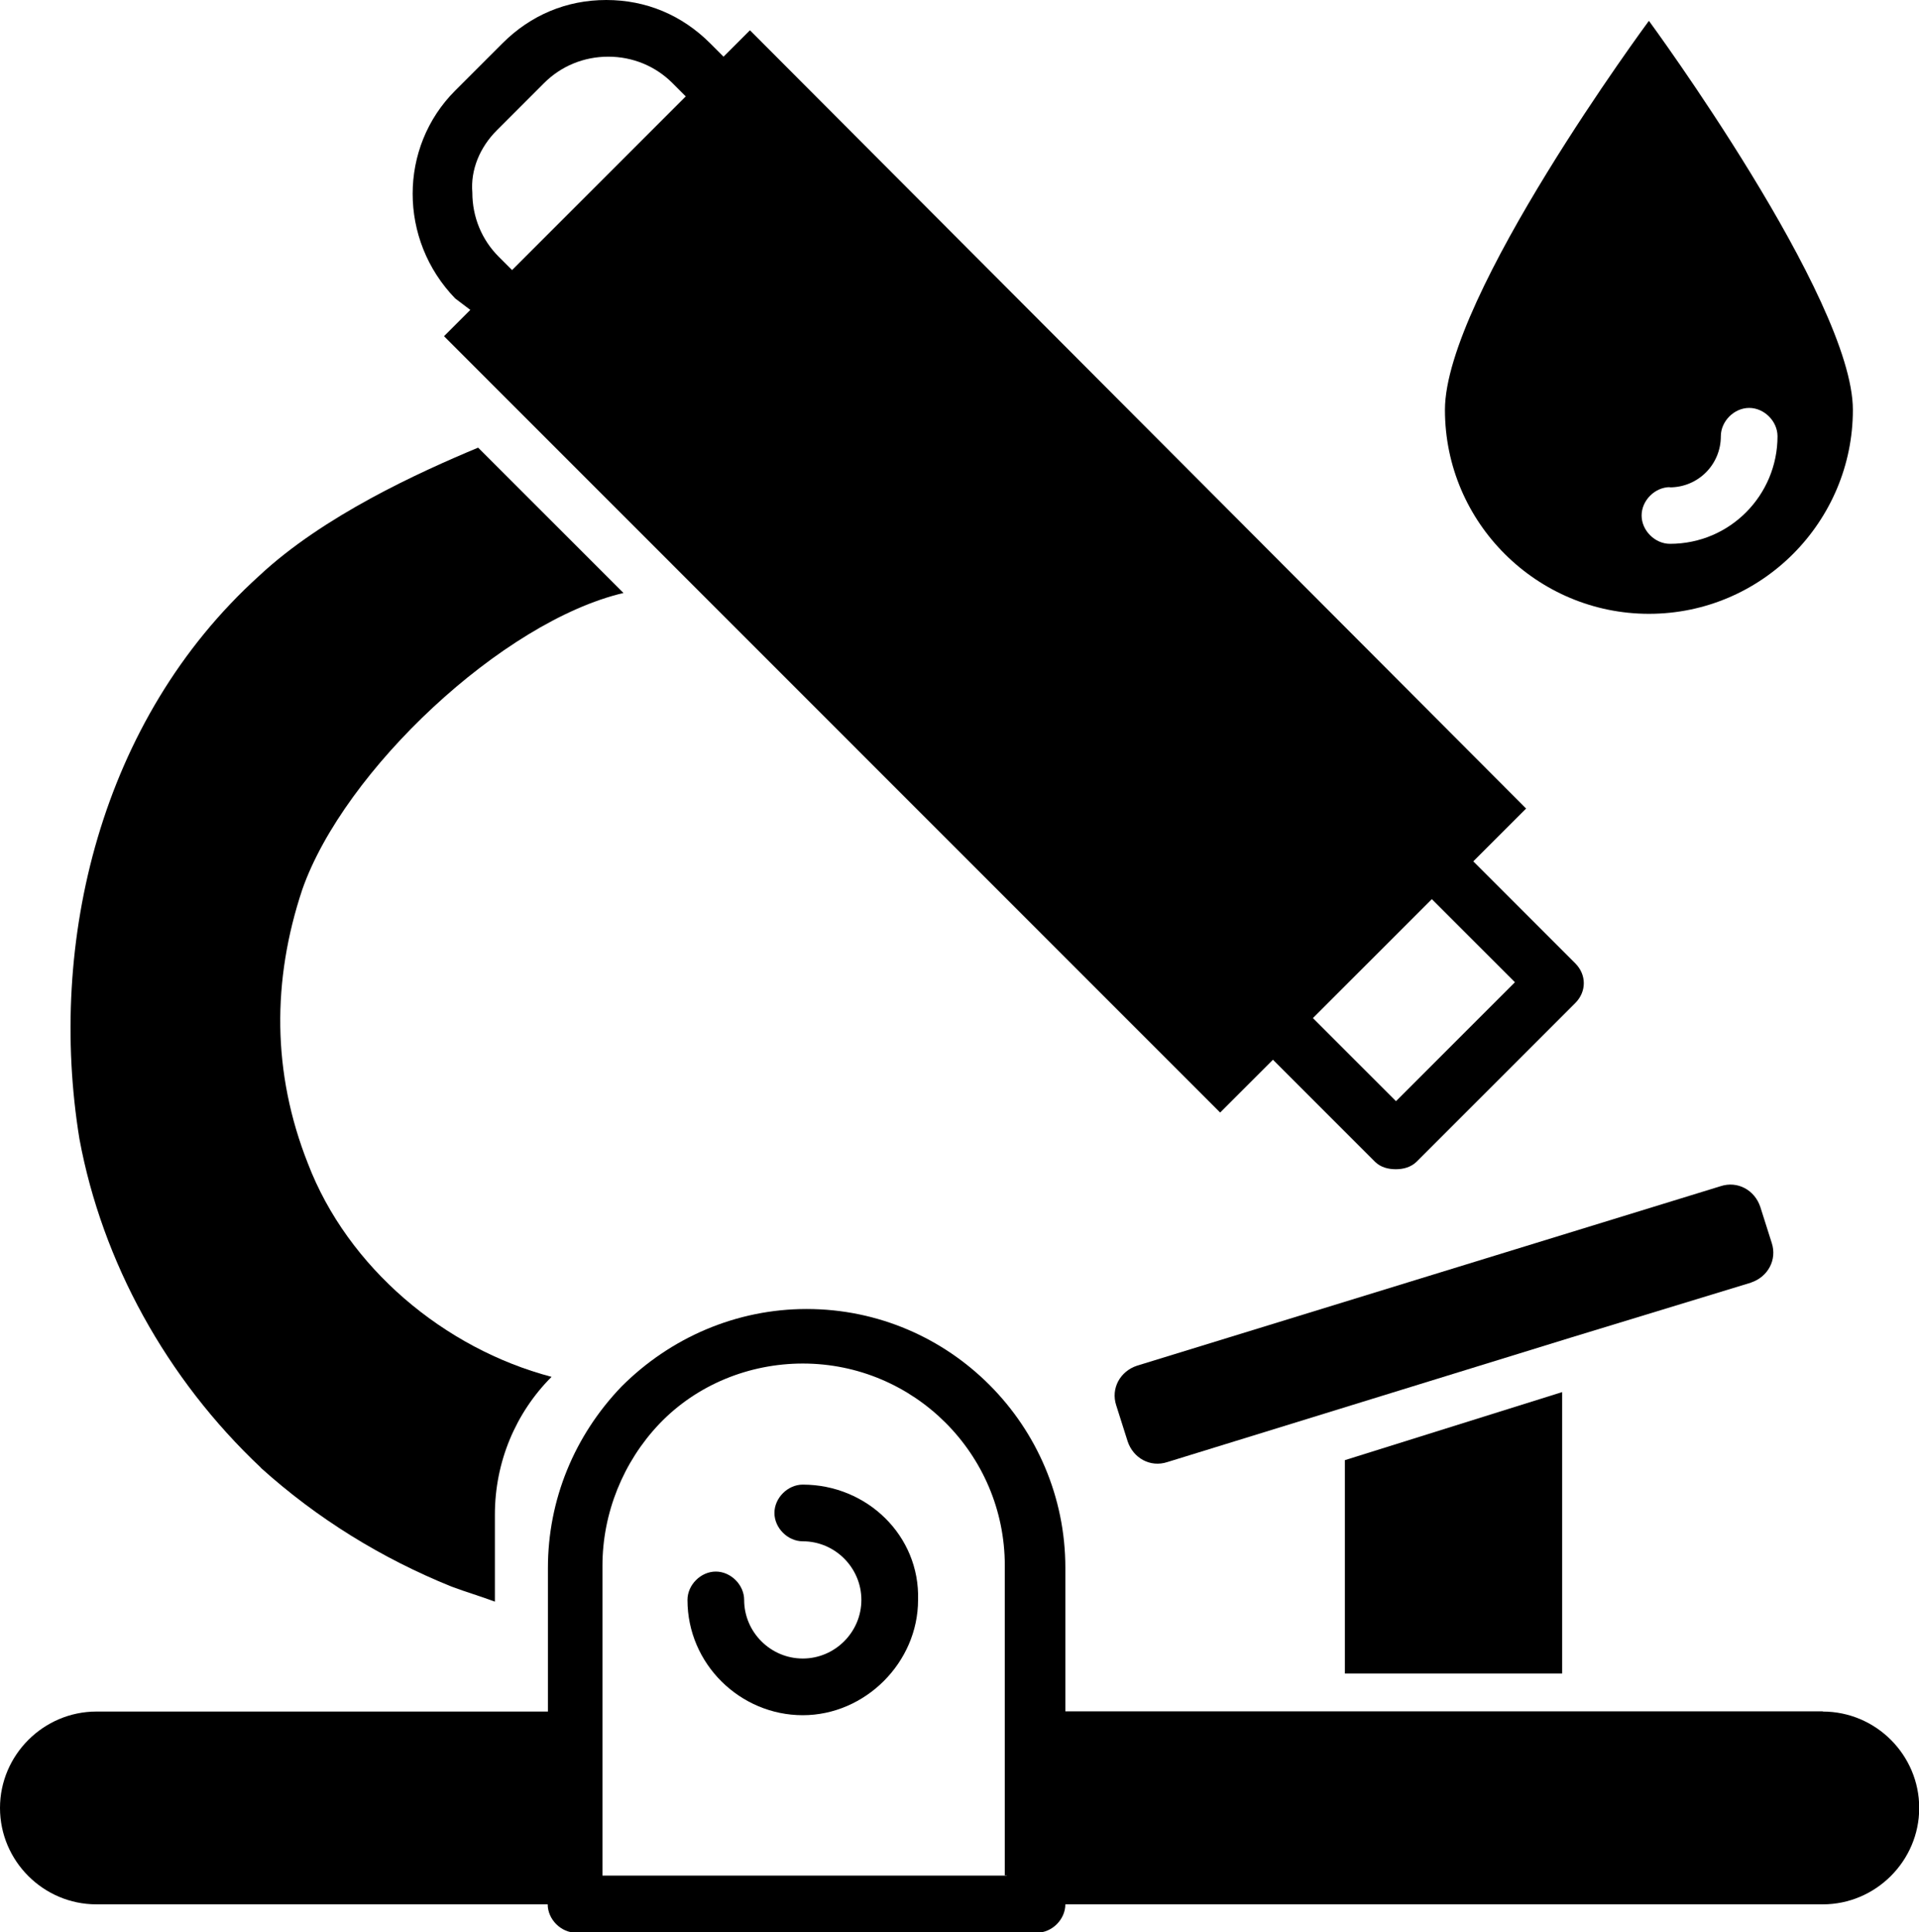 <?xml version="1.0" encoding="UTF-8"?>
<svg id="Layer_2" data-name="Layer 2" xmlns="http://www.w3.org/2000/svg" viewBox="0 0 89.38 90">
  <g id="Layer_1-2" data-name="Layer 1">
    <path d="M21.91,14.43l-1.23,1.23L56.83,51.82l2.46-2.46,4.75,4.75c.26,.26,.62,.35,.97,.35s.7-.09,.97-.35l7.39-7.39c.53-.53,.53-1.32,0-1.85l-4.75-4.75,2.46-2.46L34.93,1.41l-1.23,1.23-.62-.62c-1.32-1.32-2.99-2.02-4.84-2.02s-3.52,.7-4.84,2.02l-2.2,2.2c-2.64,2.64-2.64,6.95,0,9.68l.7,.53Zm44.78,27.45l3.87,3.87-5.54,5.54-3.87-3.87,5.54-5.54ZM23.14,6.07l2.2-2.2c.79-.79,1.85-1.23,2.99-1.23s2.2,.44,2.99,1.23l.62,.62-8.09,8.09-.62-.62c-.79-.79-1.23-1.85-1.23-2.99-.09-1.06,.35-2.11,1.14-2.9Z"/>
    <path d="M12.14,68.36c2.64,2.38,5.63,4.22,8.89,5.54,.7,.26,1.32,.44,2.02,.7v-4.05c0-2.46,.97-4.75,2.64-6.42-5.01-1.32-9.5-5.1-11.35-9.94-1.67-4.22-1.67-8.53-.26-12.76,1.94-5.54,9.33-12.49,14.96-13.81l-6.77-6.77c-2.73,1.14-7.21,3.17-10.21,5.98-7.39,6.69-9.85,17.07-8.36,26.22,1.06,5.72,4.05,11.17,8.45,15.31Z"/>
    <path d="M84.9,79.71H49.62v-6.69c0-6.6-5.37-12.05-12.05-12.05-3.26,0-6.33,1.32-8.62,3.61-2.2,2.29-3.43,5.28-3.43,8.45v6.69H4.49c-2.46,0-4.49,2.02-4.49,4.49s2.02,4.49,4.49,4.49H25.51c0,.7,.62,1.32,1.32,1.32h21.47c.7,0,1.32-.62,1.32-1.32h35.28c2.46,0,4.49-2.02,4.49-4.49s-2.02-4.49-4.49-4.49Zm-38.01,7.65H28.06v-14.43c0-2.46,.97-4.84,2.64-6.6,1.76-1.85,4.22-2.82,6.69-2.82,5.19,0,9.41,4.22,9.41,9.41v14.43h.09Z"/>
    <path d="M62.64,77.95h10.12v-13.11l-10.12,3.17v9.94Z"/>
    <path d="M81.55,59.74c.79-.26,1.23-1.06,.97-1.85l-.53-1.67c-.26-.79-1.06-1.23-1.85-.97l-27.18,8.36c-.79,.26-1.23,1.06-.97,1.85l.53,1.67c.26,.79,1.06,1.23,1.85,.97l18.83-5.81,8.36-2.55Z"/>
    <path d="M37.39,69.15c-.7,0-1.32,.62-1.32,1.32s.62,1.32,1.32,1.32c1.5,0,2.73,1.23,2.73,2.73s-1.23,2.73-2.73,2.73-2.73-1.23-2.73-2.73c0-.7-.62-1.32-1.32-1.32s-1.32,.62-1.32,1.32c0,2.99,2.46,5.37,5.37,5.37s5.37-2.46,5.37-5.37c.09-2.99-2.38-5.37-5.37-5.37Z"/>
    <path d="M76.8,28.59c5.28,0,9.5-4.31,9.5-9.5S76.8,.97,76.8,.97c0,0-9.5,12.84-9.5,18.12s4.31,9.5,9.5,9.5Zm.97-5.89c1.32,0,2.38-1.06,2.38-2.38,0-.7,.62-1.32,1.32-1.32s1.32,.62,1.32,1.32c0,2.73-2.2,5.01-5.01,5.01-.7,0-1.32-.62-1.32-1.32s.62-1.32,1.32-1.32Z"/>
  </g>
</svg>